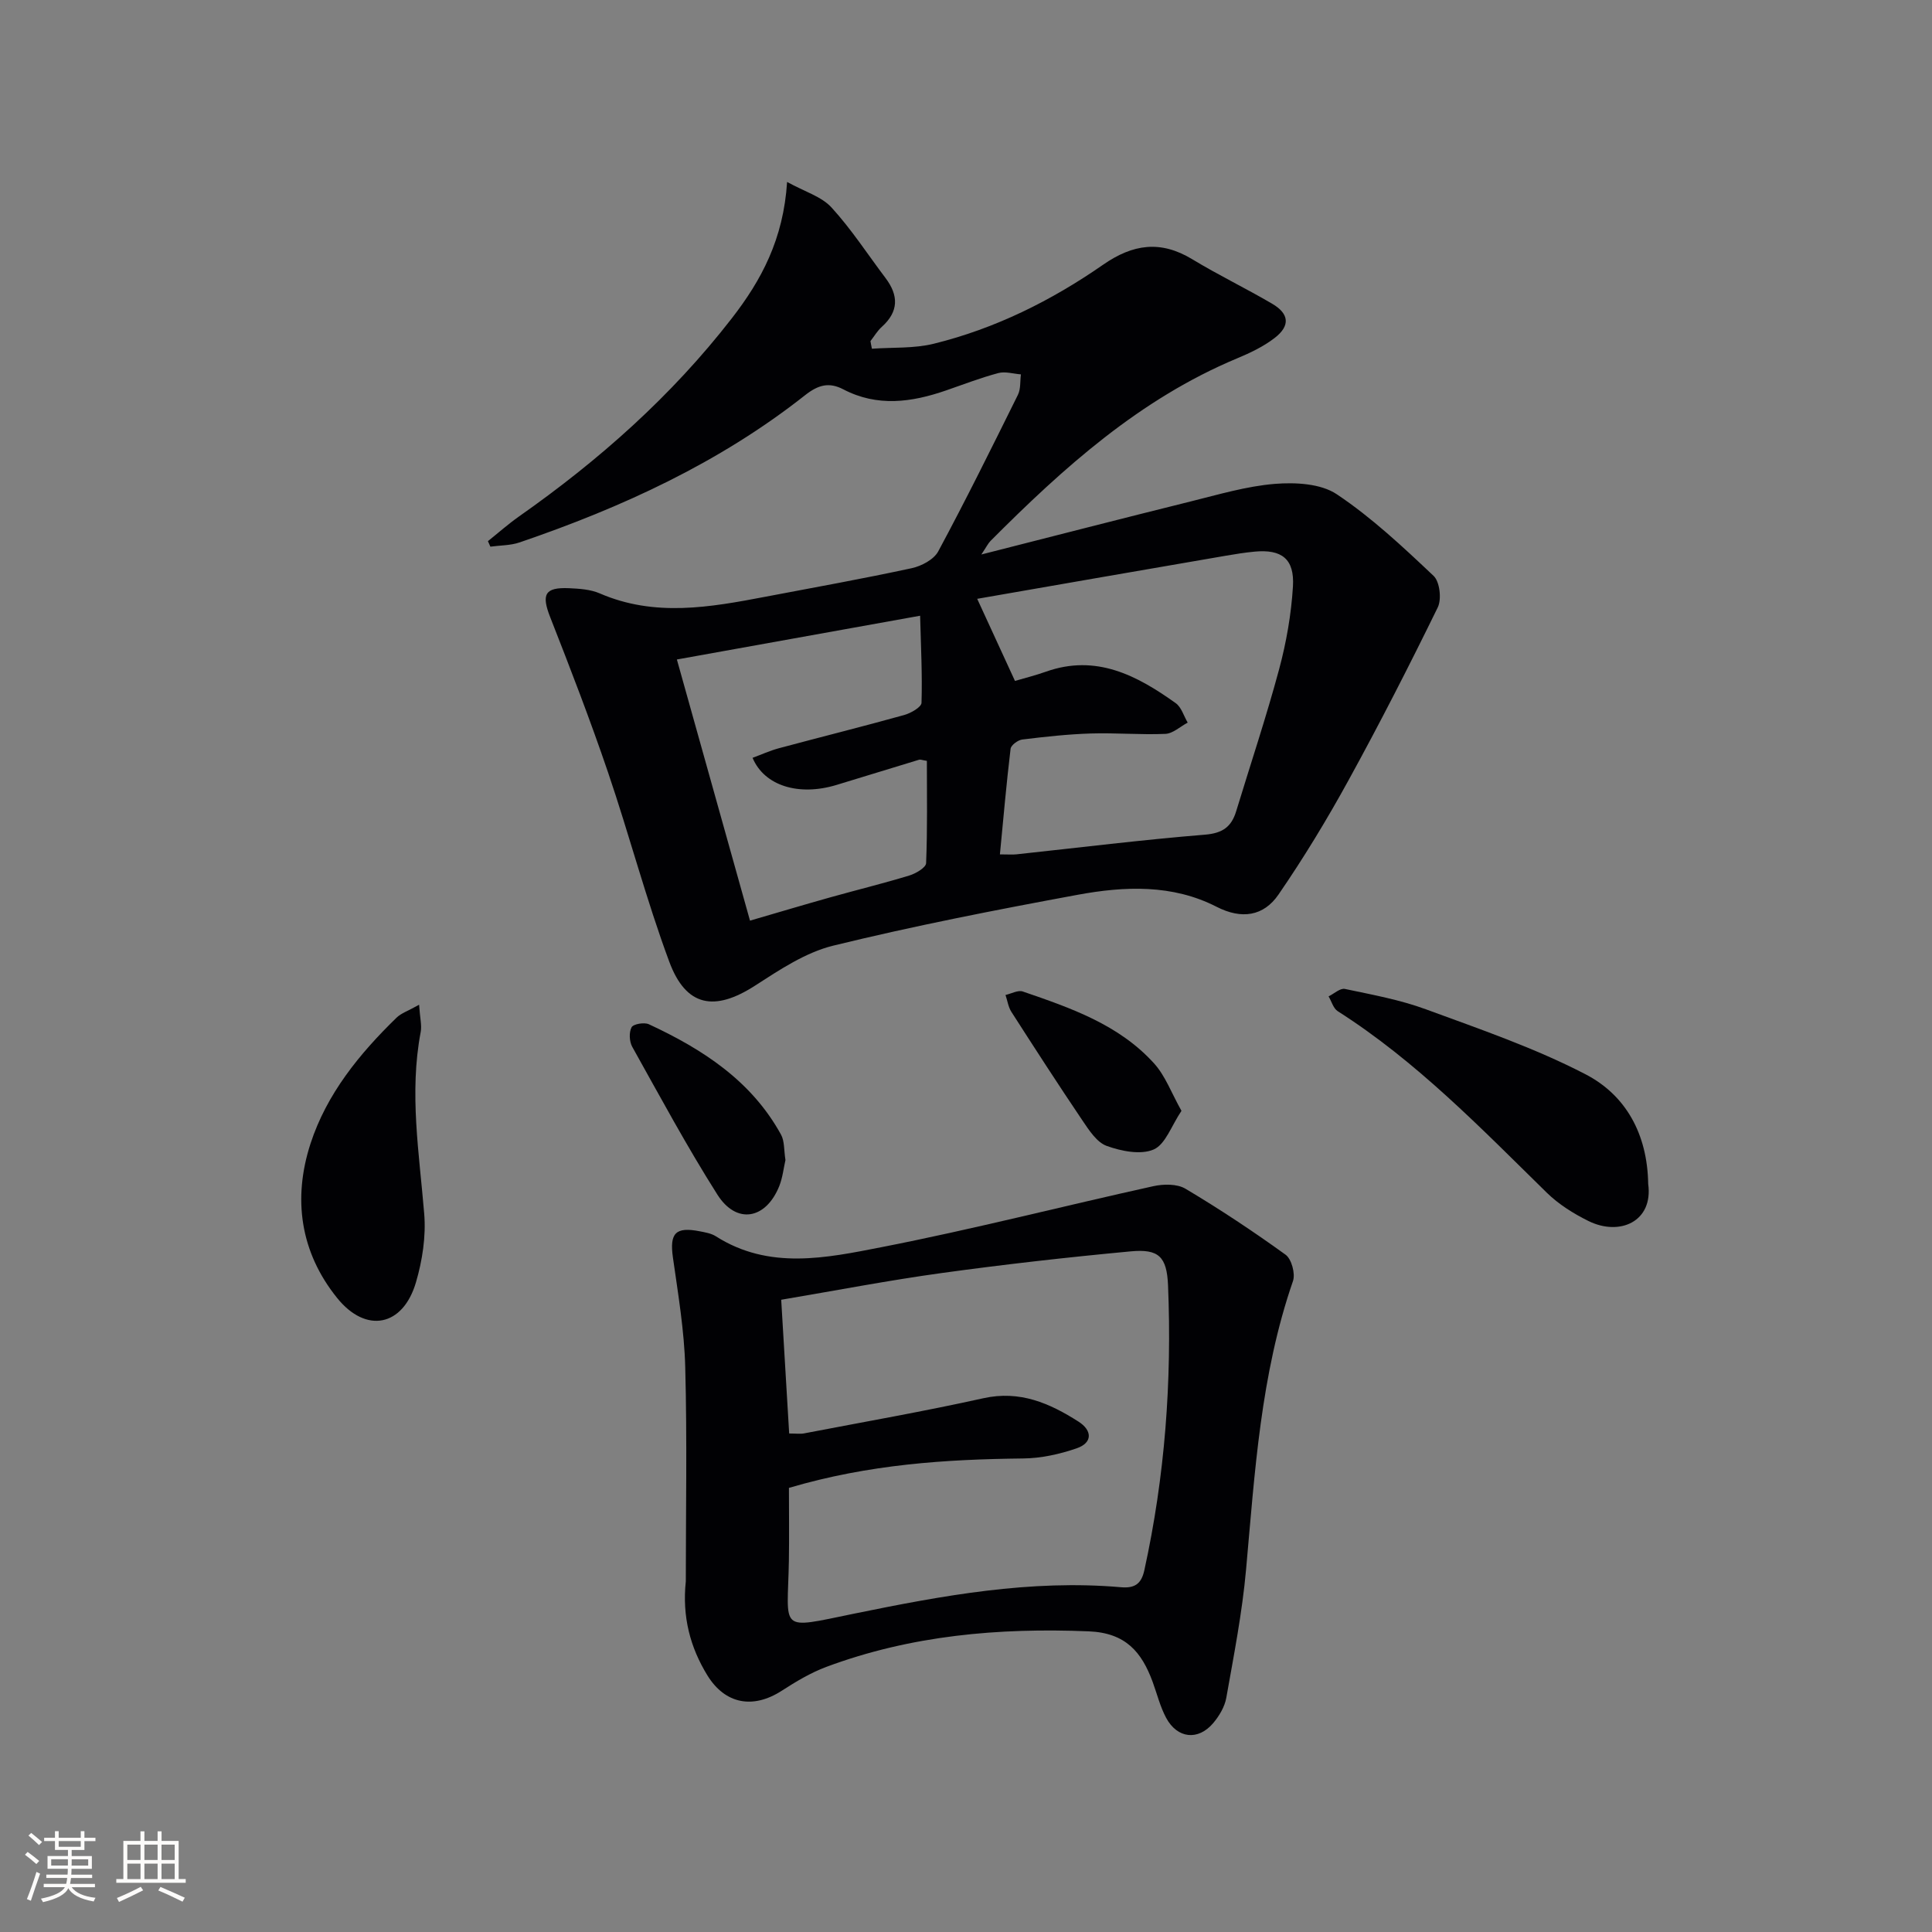 <svg enable-background="new 0 0 400 400" viewBox="0 0 400 400" xmlns="http://www.w3.org/2000/svg"><rect x="0" y="0" width="400" height="400" fill="#808080" stroke="none"/><g fill="#010104"><path d="m180.52 72.2c4.27-.31 8.69-.02 12.79-1.03 12.72-3.13 24.36-8.92 35.07-16.36 6.19-4.3 11.92-5.1 18.46-1.14 5.39 3.27 11.1 6.02 16.54 9.21 3.54 2.07 3.79 4.56.55 7.07-2.32 1.8-5.1 3.12-7.84 4.26-20.11 8.41-35.9 22.62-51 37.77-.53.54-.87 1.27-1.91 2.82 15.1-3.84 29.18-7.47 43.29-10.97 5.78-1.43 11.59-3.17 17.48-3.65 4.25-.34 9.49-.07 12.8 2.14 7.24 4.83 13.7 10.9 20.06 16.91 1.28 1.2 1.69 4.81.87 6.51-5.9 12.06-12.01 24.03-18.48 35.8-4.45 8.11-9.27 16.06-14.51 23.68-3.07 4.47-7.62 5.18-12.81 2.52-9.17-4.7-19.08-4.27-28.78-2.48-16.94 3.13-33.87 6.43-50.6 10.53-5.74 1.41-11.11 5.01-16.2 8.29-8.33 5.37-14.25 4.39-17.72-4.93-4.79-12.88-8.27-26.24-12.7-39.26-3.68-10.82-7.8-21.5-11.98-32.14-1.83-4.68-1.12-6.19 3.91-5.97 2.14.1 4.43.24 6.35 1.07 11.38 4.94 22.83 2.89 34.31.7 10.1-1.92 20.23-3.74 30.28-5.91 2.03-.44 4.59-1.79 5.5-3.48 5.74-10.68 11.12-21.55 16.5-32.42.6-1.21.43-2.81.62-4.23-1.57-.12-3.25-.65-4.68-.27-3.67.98-7.24 2.36-10.83 3.6-7.12 2.46-14.21 3.45-21.26-.23-2.94-1.53-5.17-.96-7.94 1.23-17.69 13.96-37.89 23.22-59.08 30.46-1.9.65-4.03.6-6.05.88-.17-.38-.34-.76-.51-1.14 2.14-1.71 4.2-3.54 6.43-5.11 16.58-11.64 31.58-24.93 44.05-41.01 6.13-7.9 10.7-16.38 11.46-28.25 3.68 2.03 7.12 3.02 9.18 5.27 4.13 4.51 7.49 9.71 11.19 14.61 2.73 3.61 2.77 6.94-.75 10.11-.93.83-1.58 1.96-2.36 2.96.08.52.19 1.05.3 1.58zm21.8 51.78c2.86 6.22 5.26 11.43 7.82 17 2.07-.61 4.29-1.16 6.45-1.93 10.37-3.66 18.8.79 26.83 6.53 1.18.84 1.67 2.66 2.48 4.03-1.54.81-3.05 2.26-4.62 2.33-5.14.22-10.3-.24-15.44-.08-4.74.15-9.48.67-14.19 1.25-.91.11-2.33 1.17-2.42 1.92-.86 7.17-1.49 14.38-2.21 21.86 1.8 0 2.62.08 3.43-.01 13.01-1.39 25.99-3.01 39.03-4.07 3.64-.3 5.47-1.62 6.45-4.83 2.99-9.82 6.25-19.56 8.91-29.46 1.49-5.56 2.5-11.35 2.85-17.09.35-5.73-2.33-7.75-7.95-7.22-1.98.19-3.95.5-5.91.84-17.12 2.94-34.23 5.92-51.51 8.93zm-11.82 3.5c-17.78 3.2-33.89 6.09-50.36 9.06 5.12 18.27 10.13 36.18 15.14 54.07 6.21-1.81 11.43-3.37 16.68-4.84 5.42-1.52 10.9-2.86 16.29-4.5 1.35-.41 3.46-1.64 3.49-2.57.29-7.08.16-14.18.16-21.17-.96-.15-1.32-.32-1.6-.24-5.71 1.73-11.41 3.5-17.13 5.23-7.76 2.35-14.91.21-17.36-5.62 1.82-.67 3.58-1.48 5.43-1.98 8.64-2.32 17.33-4.48 25.95-6.88 1.38-.38 3.57-1.63 3.6-2.53.18-5.88-.13-11.77-.29-18.03z"/><path d="m141.99 327.4c0-14.49.28-29.43-.12-44.36-.2-7.58-1.48-15.15-2.55-22.69-.71-5.02.51-6.42 5.58-5.42 1.13.22 2.37.43 3.31 1.03 11.03 7.03 22.89 4.48 34.31 2.25 18.85-3.68 37.49-8.48 56.25-12.62 2.12-.47 4.94-.51 6.68.53 7.1 4.23 14.01 8.81 20.71 13.65 1.24.89 2.06 3.93 1.54 5.45-6.71 19.39-7.9 39.62-9.72 59.79-.8 8.89-2.53 17.71-4.09 26.51-.33 1.85-1.46 3.75-2.7 5.22-3.12 3.69-7.43 3.23-9.75-1.07-1.24-2.31-1.88-4.95-2.79-7.44-2.28-6.19-5.57-10.17-13.26-10.48-18.63-.76-36.79.83-54.33 7.37-3.23 1.21-6.28 3.04-9.19 4.92-5.93 3.83-11.7 2.82-15.4-3.15-3.57-5.81-5.26-12.16-4.48-19.49zm21.35-19.35c0 5.15.07 10.12-.01 15.08-.26 14.72-2.37 14.21 13.5 10.96 18.27-3.74 36.51-7.11 55.27-5.47 2.88.25 4.21-.74 4.82-3.5 4.27-19.45 5.73-39.14 4.91-59-.25-5.94-1.92-7.58-7.71-7.04-13.06 1.22-26.1 2.69-39.1 4.48-10.97 1.51-21.85 3.61-33.28 5.54.57 9.55 1.11 18.57 1.65 27.69 1.45 0 2.29.13 3.07-.02 12.39-2.38 24.82-4.55 37.13-7.28 7.56-1.68 13.73 1.03 19.7 4.84 2.84 1.81 2.98 4.37-.38 5.53-3.54 1.22-7.39 2.07-11.12 2.1-15.99.18-31.84 1.19-48.45 6.09z"/><path d="m341.24 245.11c1.08 7.8-5.9 10.89-12.38 7.68-3.09-1.53-6.16-3.45-8.61-5.85-13.67-13.4-26.98-27.2-43.28-37.58-.92-.58-1.28-2.03-1.9-3.07 1.13-.55 2.4-1.75 3.38-1.54 5.65 1.19 11.4 2.24 16.78 4.22 11.16 4.1 22.51 7.99 33.02 13.44 8.33 4.31 12.83 12.34 12.99 22.7z"/><path d="m86.77 208.02c.18 2.76.59 4.27.33 5.65-2.4 12.62-.3 25.1.73 37.65.38 4.66-.38 9.65-1.71 14.17-2.68 9.15-10.33 10.69-16.33 3.23-7.64-9.48-9.2-20.56-5.5-31.95 3.35-10.29 10.12-18.59 17.81-26.07.96-.94 2.4-1.4 4.67-2.68z"/><path d="m162.62 240.17c-.37 1.59-.57 3.61-1.29 5.42-2.78 6.89-8.85 7.96-12.79 1.76-6.3-9.93-11.89-20.32-17.63-30.6-.62-1.1-.71-3.01-.15-4.06.36-.69 2.62-1.07 3.58-.63 11.13 5.17 21.22 11.69 27.35 22.83.76 1.36.6 3.23.93 5.28z"/><path d="m244.61 229.99c-2.09 3.1-3.32 6.95-5.76 8-2.68 1.16-6.69.35-9.72-.74-2.05-.74-3.66-3.26-5.03-5.28-5.01-7.42-9.87-14.94-14.7-22.47-.65-1.01-.82-2.33-1.22-3.5 1.2-.27 2.59-1.06 3.58-.72 9.9 3.4 19.9 6.84 27.17 14.88 2.33 2.56 3.58 6.08 5.68 9.83z"/></g><path d="m5.17 384 .55-.58c.85.61 1.65 1.24 2.4 1.87l-.59.64c-.83-.73-1.62-1.38-2.36-1.93m1.22 9.53-.82-.34c.71-1.76 1.37-3.64 1.98-5.63.24.13.5.25.76.36-.6 1.67-1.24 3.54-1.92 5.61m-.5-13.5.57-.54c.56.44 1.31 1.06 2.26 1.87l-.64.64c-.68-.66-1.41-1.32-2.19-1.97m3.25.46h2.24v-1.36h.77v1.36h4.57v-1.36h.76v1.36h2.28v.69h-2.28v1.84h-2.64v1.26h4.18v2.64h-4.21c0 .45-.02.86-.05 1.21h4.32v.69h-4.38c-.04.34-.1.75-.19 1.22h5.15v.69h-4.82c.87 1.19 2.51 1.92 4.93 2.19-.17.31-.3.57-.37.76-2.77-.49-4.52-1.41-5.26-2.76-.56 1.26-2.3 2.23-5.24 2.9-.12-.25-.26-.48-.43-.72 2.73-.55 4.38-1.34 4.96-2.38h-4.38v-.69h4.65c.1-.38.17-.79.21-1.22h-4.32v-.69h4.4c.03-.34.05-.75.05-1.21h-4.2v-2.64h4.23v-1.26h-2.69v-1.84h-2.24zm1.46 4.46v1.29h3.45c.01-.4.02-.57.01-.53v-.32-.45h-3.46zm1.55-2.59h4.57v-1.19h-4.57zm6.11 2.59h-3.42v.77c-.01.19-.01.37-.02.53h3.44z" fill="#fcfbfa"/><path d="m32.63 379.16h.82v1.98h3.54v7.89h1.46v.78h-14.37v-.78h1.46v-7.89h3.54v-1.98h.82v1.98h2.73zm-3.49 11.48.5.73c-1.61.82-3.28 1.63-5 2.41-.13-.27-.28-.55-.44-.82 1.75-.72 3.4-1.49 4.94-2.32m-2.78-5.55h2.73v-3.18h-2.73zm0 3.95h2.73v-3.2h-2.73zm3.54-3.95h2.73v-3.18h-2.73zm0 3.95h2.73v-3.2h-2.73zm7.89 4.68c-1.84-.92-3.51-1.7-5.02-2.32l.45-.73c1.89.8 3.57 1.55 5.04 2.23zm-1.62-11.81h-2.73v3.18h2.73zm-2.73 7.13h2.73v-3.2h-2.73z" fill="#fcfbfa"/></svg>
